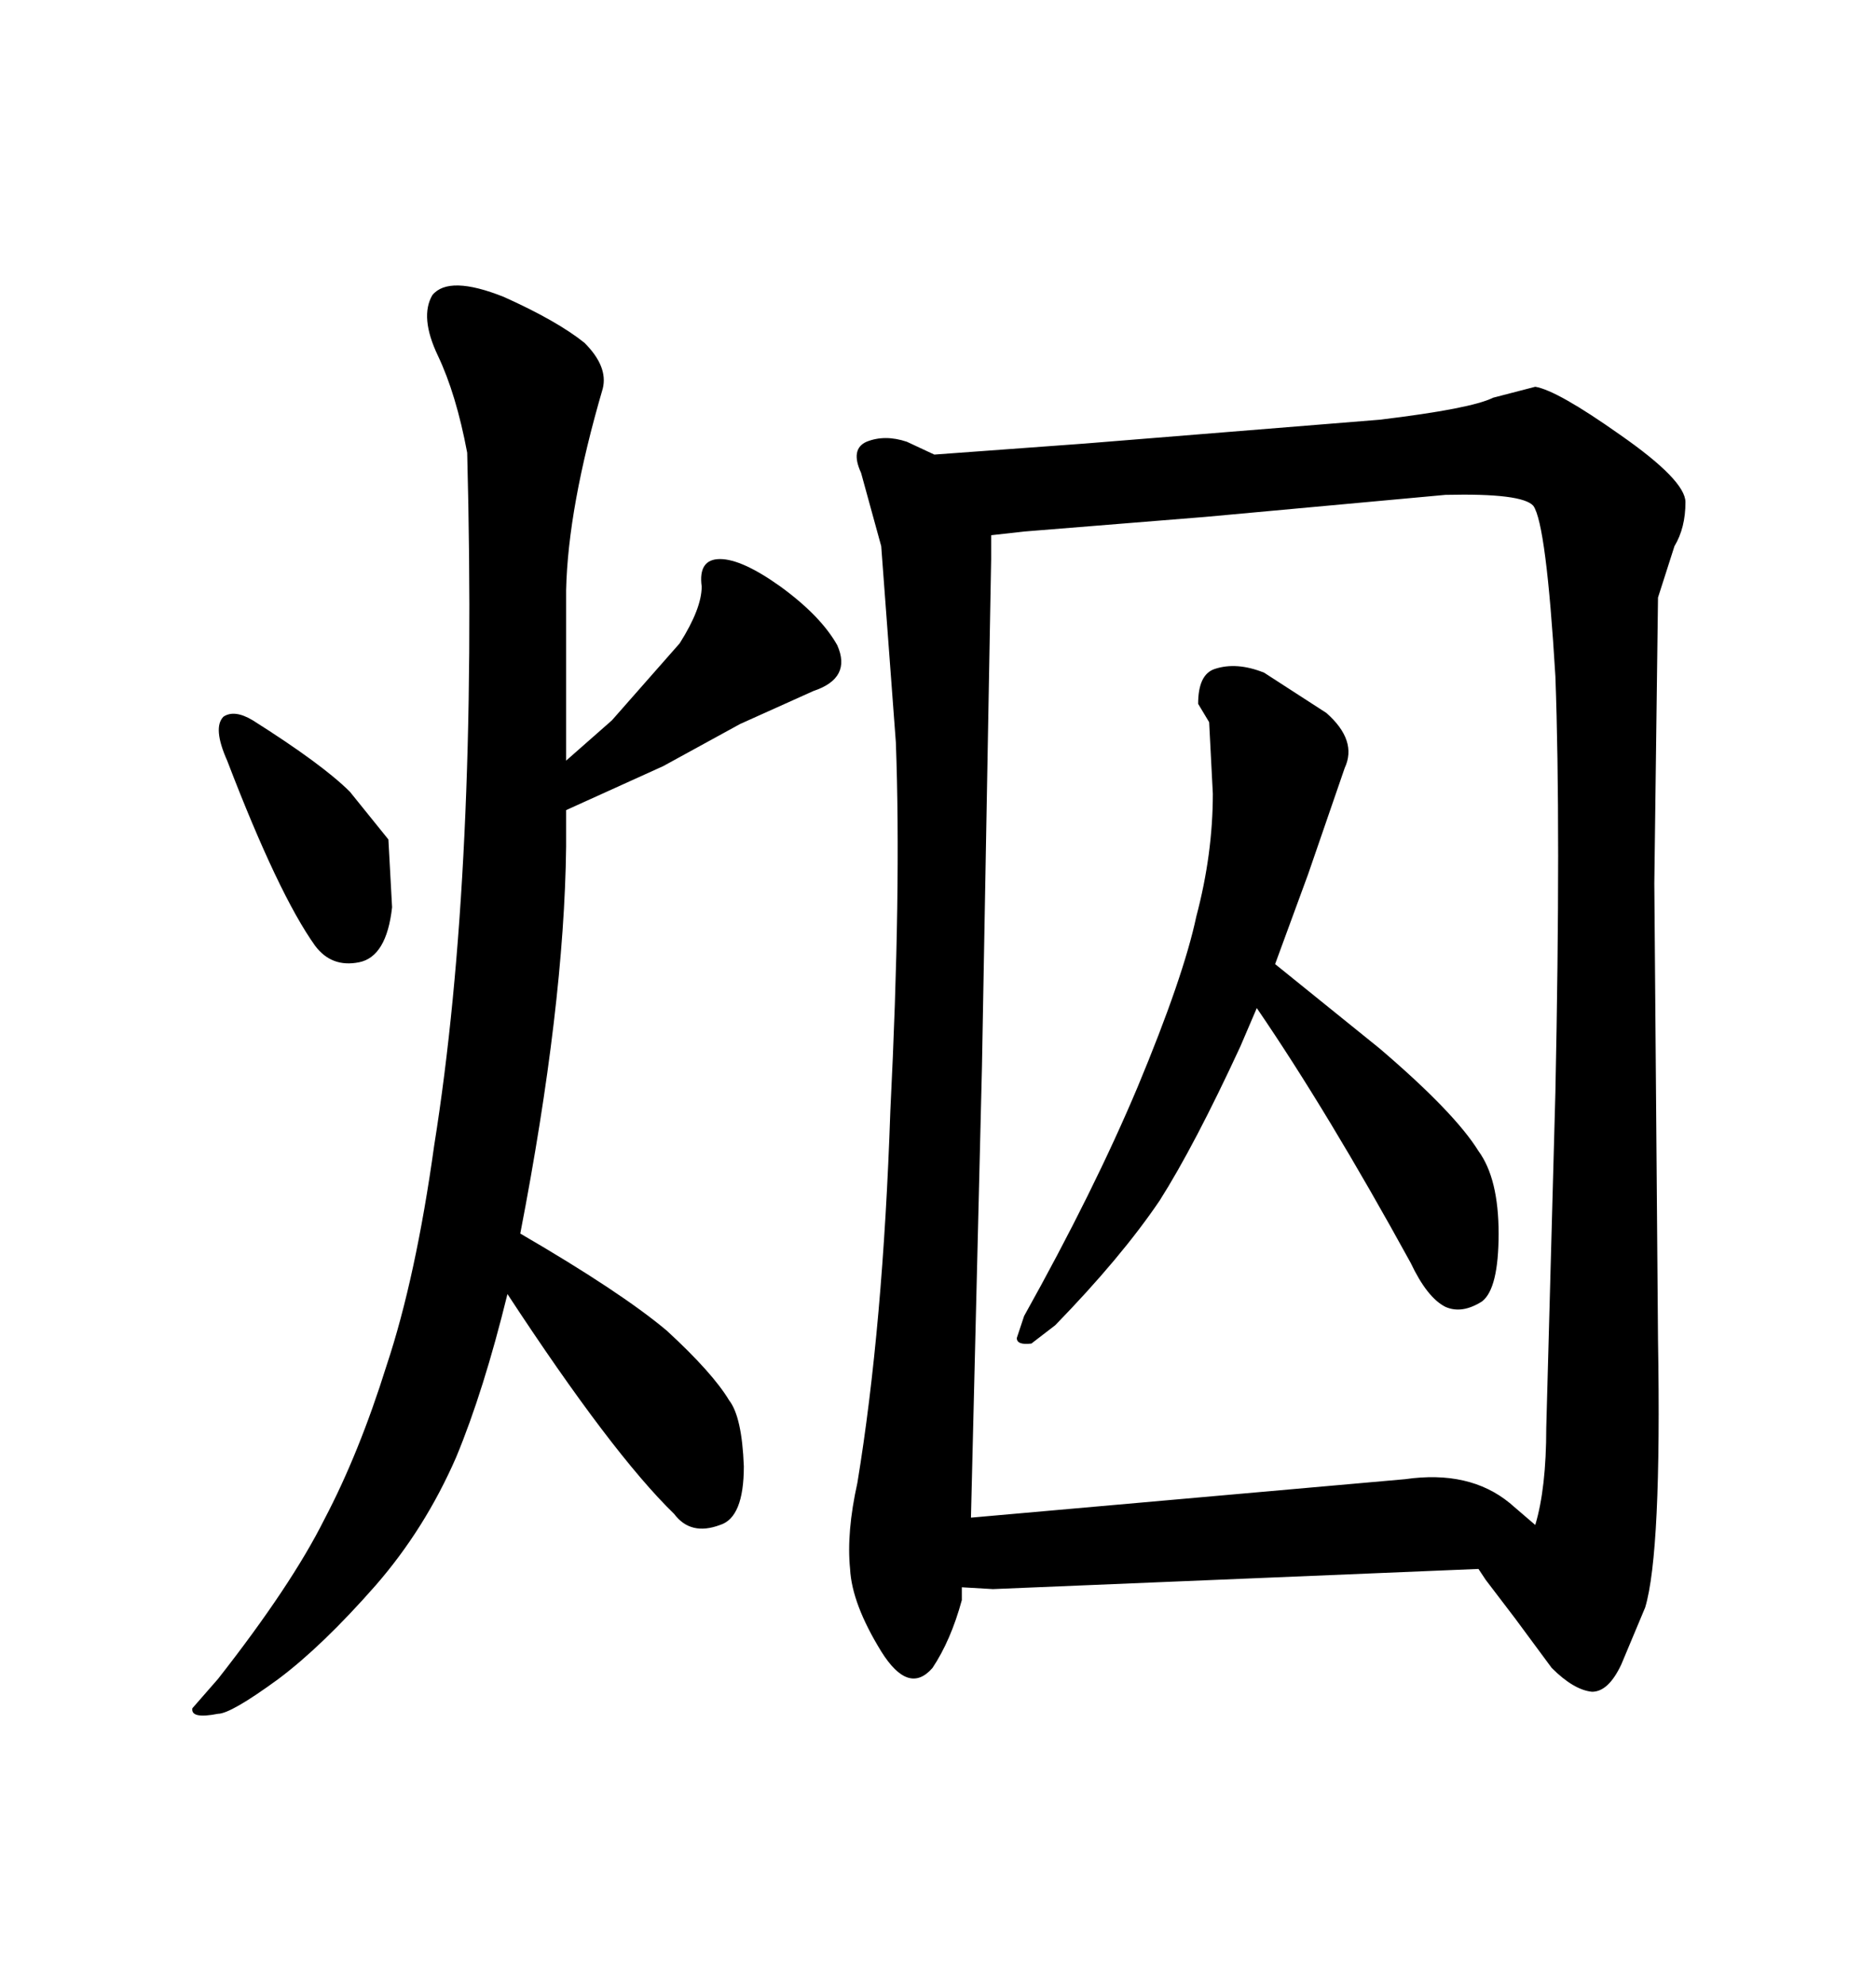 <svg xmlns="http://www.w3.org/2000/svg" xmlns:xlink="http://www.w3.org/1999/xlink" width="300" height="317.285"><path d="M181.93 173.73L181.93 173.73Q189.26 156.15 191.31 146.48L191.31 146.48Q193.95 136.52 193.95 126.86L193.95 126.86L193.36 115.43L191.60 112.50Q191.60 107.81 194.24 106.93L194.24 106.93Q197.75 105.76 202.15 107.52L202.15 107.52L212.11 113.96Q217.09 118.36 215.04 122.75L215.04 122.75L209.18 139.75L203.91 154.10L220.61 167.58Q232.62 177.83 236.43 183.98L236.43 183.98Q239.65 188.38 239.65 197.17L239.65 197.17Q239.65 205.96 237.01 208.01L237.01 208.01Q233.79 210.06 231.15 208.89L231.15 208.89Q228.22 207.42 225.59 201.86L225.59 201.86Q212.40 177.83 200.98 161.13L200.98 161.13L198.34 167.29Q191.02 183.11 185.45 191.89L185.45 191.89Q179.30 200.98 168.75 211.82L168.75 211.82L164.94 214.75Q162.60 215.04 162.60 213.87L162.60 213.87L163.77 210.35Q174.90 190.43 181.93 173.73ZM74.71 72.36L74.71 72.36Q72.95 62.99 70.02 56.84L70.02 56.84Q67.09 50.68 69.14 47.17L69.14 47.17Q71.78 43.95 80.57 47.46L80.57 47.46Q89.06 51.27 93.46 54.79L93.46 54.79Q97.27 58.59 96.39 62.11L96.39 62.11Q90.82 81.15 90.53 94.34L90.53 94.34L90.53 121.58L97.85 115.14L108.69 102.83Q112.21 97.27 112.21 93.75L112.21 93.75Q111.62 89.36 115.14 89.36L115.14 89.36Q118.65 89.36 124.80 93.75L124.80 93.75Q131.25 98.44 133.89 103.13L133.89 103.13Q136.23 108.40 130.08 110.45L130.08 110.45L118.36 115.72L106.05 122.46L90.53 129.49L90.53 135.35Q90.23 160.84 83.20 197.17L83.20 197.17Q99.32 206.54 106.64 212.70L106.64 212.70Q113.96 219.43 116.60 223.83L116.60 223.83Q118.65 226.46 118.95 234.38L118.95 234.38Q118.95 242.58 115.14 243.75L115.14 243.75Q110.45 245.51 107.81 241.99L107.81 241.99Q97.85 232.32 81.15 206.84L81.15 206.84Q77.34 222.36 72.95 232.91L72.95 232.91Q67.97 244.34 60.06 253.42L60.06 253.42Q51.56 263.09 44.53 268.36L44.53 268.36Q36.91 273.93 34.86 273.93L34.86 273.93Q30.47 274.80 30.76 273.05L30.76 273.05L34.86 268.36Q46.58 253.42 51.86 242.87L51.86 242.87Q57.42 232.32 61.82 218.26L61.82 218.26Q66.50 204.20 69.43 183.11L69.43 183.11Q76.46 139.16 74.71 72.36ZM40.43 115.14L40.43 115.14Q51.56 122.17 55.96 126.56L55.96 126.56L62.11 134.18L62.70 145.02Q61.82 152.93 57.42 153.81Q53.03 154.69 50.39 151.17L50.39 151.17Q44.53 142.97 36.33 121.58L36.33 121.58Q33.98 116.31 35.74 114.55L35.74 114.55Q37.50 113.38 40.43 115.14ZM158.79 254.00L153.81 253.71L153.81 255.76Q152.05 262.21 149.12 266.60L149.12 266.60Q145.31 271.00 140.92 263.96L140.92 263.96Q136.23 256.35 135.94 250.78L135.94 250.78Q135.35 244.92 137.11 237.01L137.11 237.01Q141.21 212.11 142.38 177.54L142.38 177.54Q144.14 142.38 143.26 118.65L143.26 118.65L140.92 87.30L137.70 75.59Q135.94 71.78 138.57 70.61L138.57 70.61Q141.50 69.43 145.02 70.61L145.02 70.61L149.41 72.66L173.44 70.90L220.61 67.09Q235.25 65.33 238.77 63.57L238.77 63.57L245.51 61.82Q249.02 62.40 258.98 69.43L258.98 69.43Q269.53 76.76 269.53 80.27L269.53 80.27Q269.53 84.38 267.77 87.30L267.77 87.30L265.14 95.51L264.55 141.21L265.14 214.16Q265.72 248.14 263.09 256.93L263.09 256.93L259.28 266.02Q257.23 270.41 254.59 270.41L254.59 270.41Q251.66 270.12 248.14 266.60L248.14 266.60L242.29 258.69L237.60 252.54L236.43 250.78L158.79 254.00ZM157.03 170.51L155.27 242.58L224.71 236.43Q234.96 234.96 241.41 240.23L241.41 240.23L245.51 243.75Q247.27 237.89 247.27 228.22L247.27 228.22L248.73 174.61Q249.61 132.13 248.73 108.11L248.73 108.11Q247.27 83.79 245.21 80.86L245.21 80.86Q243.46 78.81 231.15 79.10L231.15 79.10L192.77 82.62L163.77 84.96L158.50 85.55L158.50 89.36L157.03 170.51Z"/></svg>